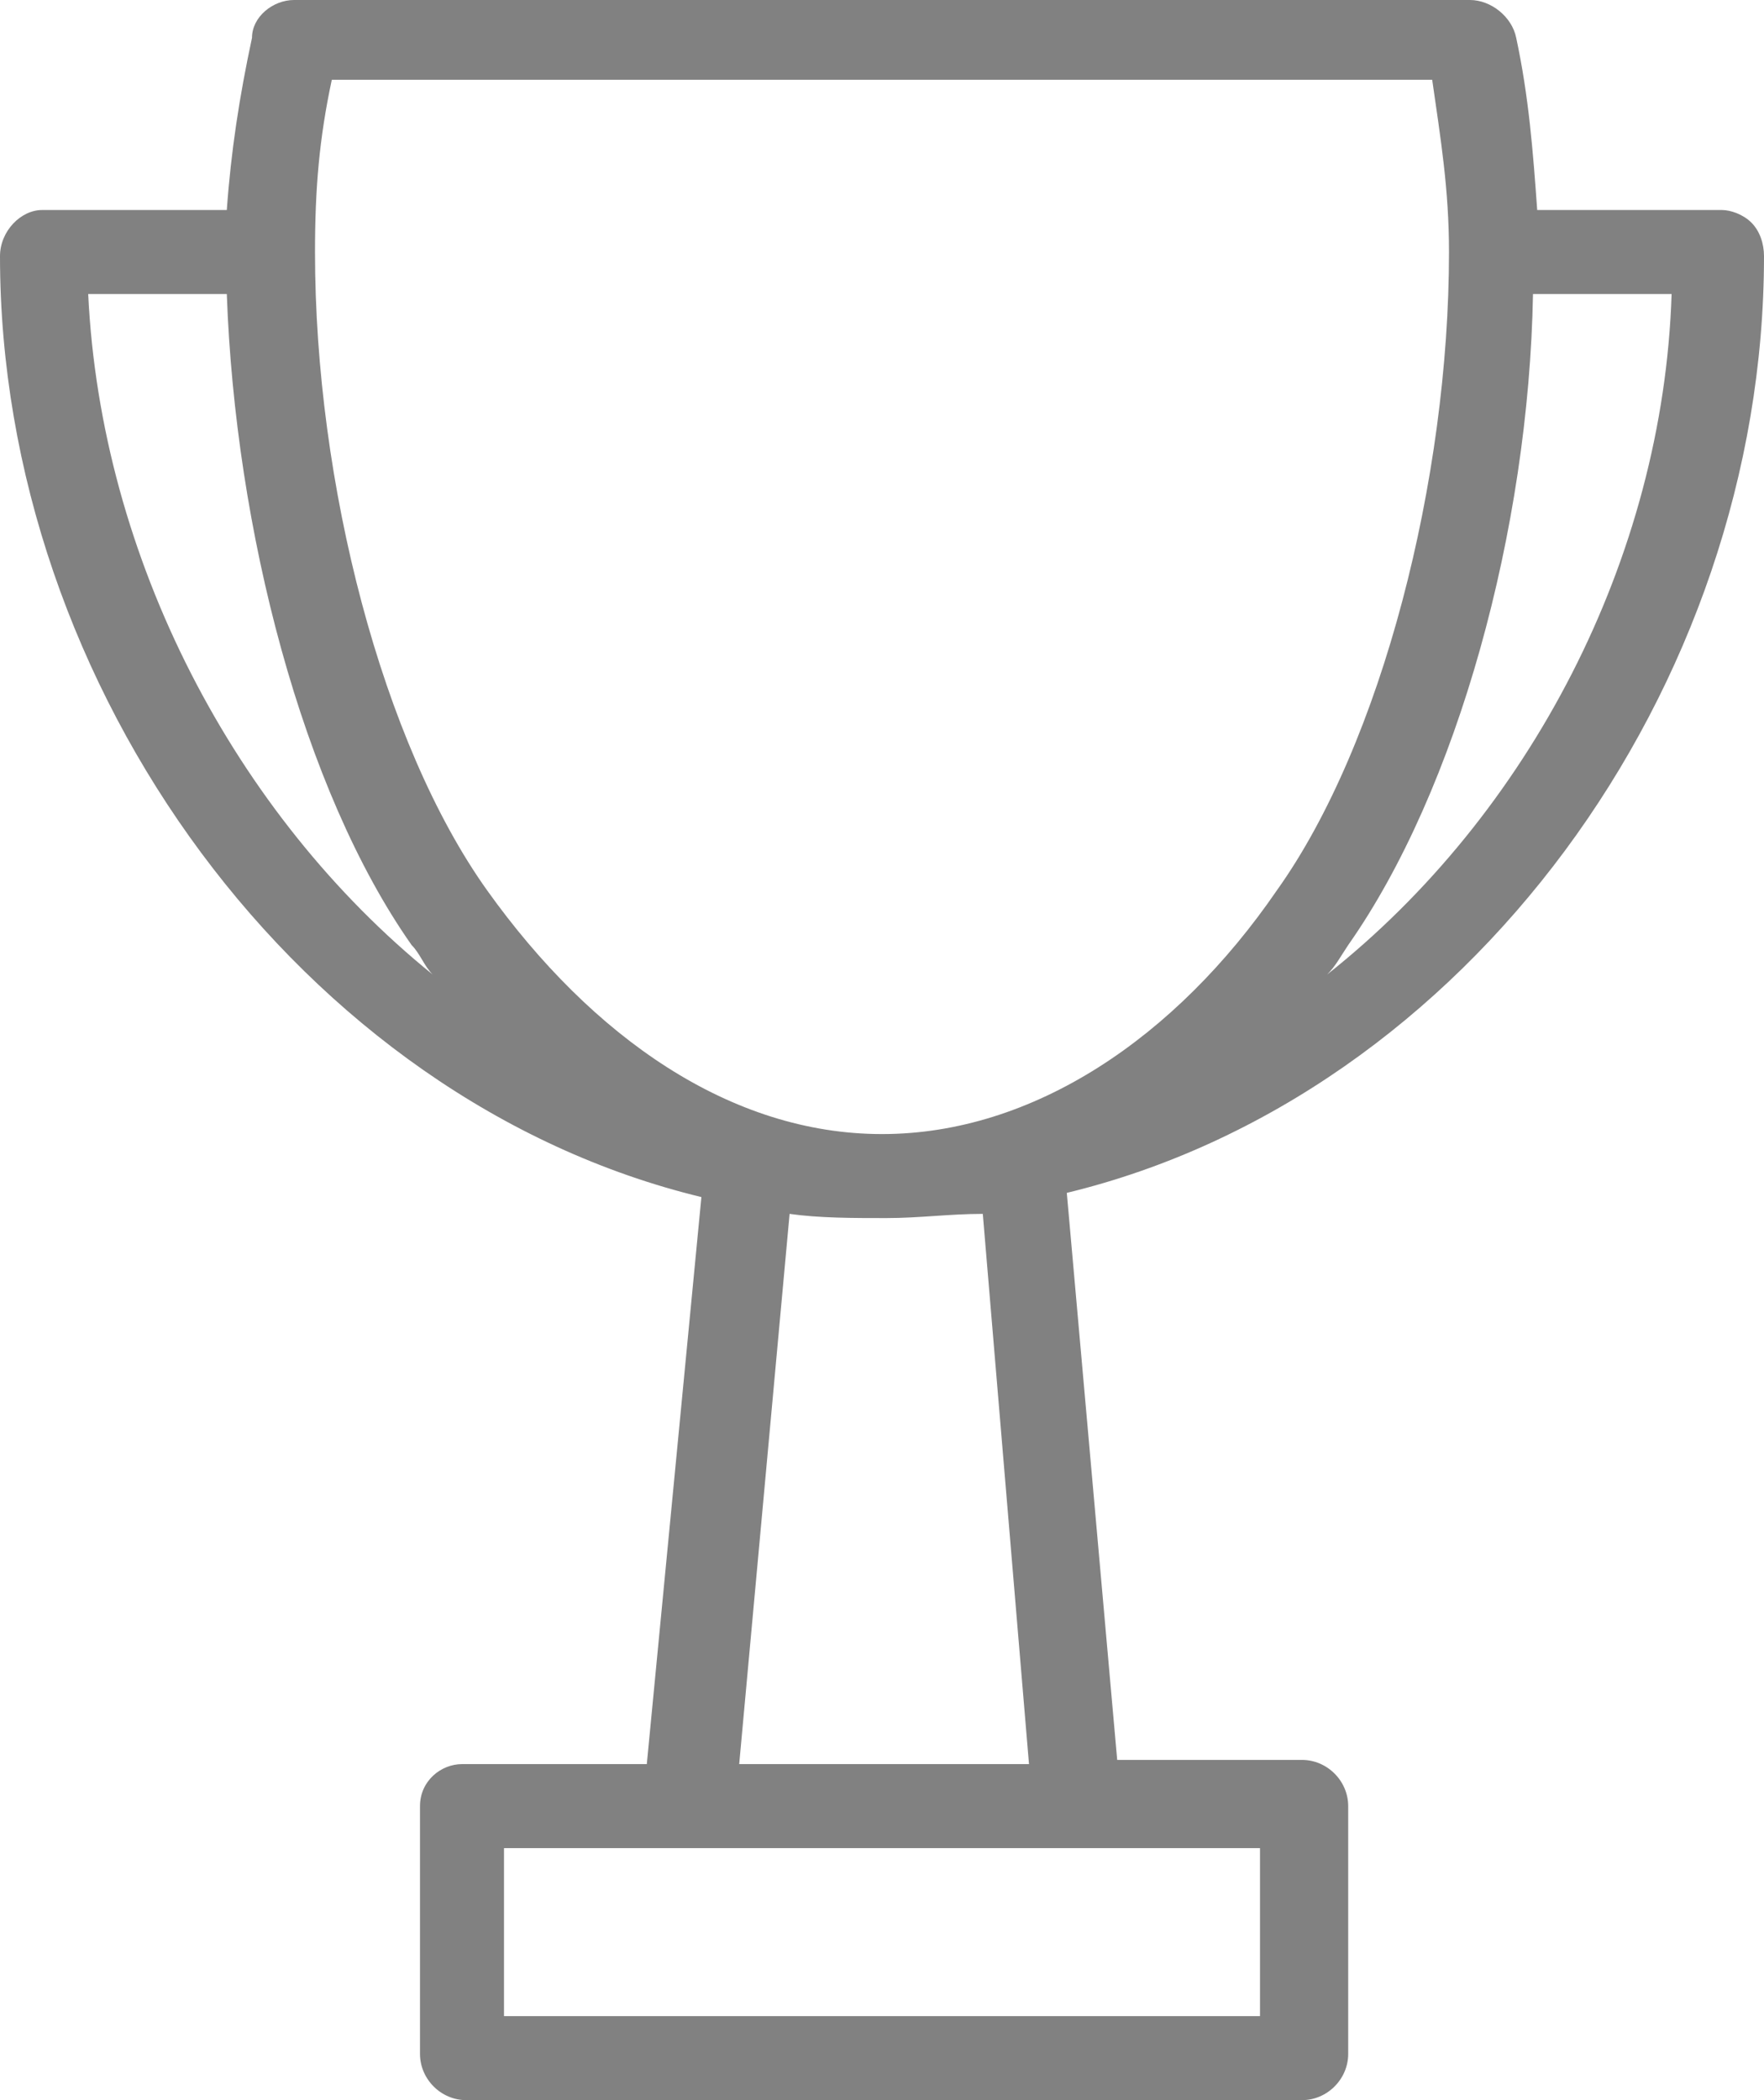 <svg fill="none" viewBox="0 0 42 50" height="50" width="42" xmlns="http://www.w3.org/2000/svg">
  <g clip-path="url(#clip0_1_256)" id="Frame">
    <path fill="#818181" d="M42 6.1C42 5.8 41.9 5.5 41.7 5.3C41.5 5.1 41.2 5 41 5H40.9H36.6C36.5 3.6 36.4 2.3 36.1 0.9C36 0.4 35.5 0 35 0H7C6.5 0 6 0.4 6 0.9C5.7 2.3 5.5 3.6 5.4 5H1.1H1C0.5 5 0 5.5 0 6.1C0 16.4 7.2 26.2 16.7 28.5L15.4 42H11C10.5 42 10 42.4 10 43V48.9C10 49.5 10.5 50 11.1 50H15.9H26.3H31C31.6 50 32.1 49.5 32.1 48.9V43C32.1 42.4 31.6 41.9 31 41.9H26.6L25.4 28.4C34.9 26.1 42 16.4 42 6.1ZM11.6 21.2C9.1 17.7 7.5 11.5 7.5 6C7.5 4.5 7.6 3.3 7.9 1.9H34.1C34.3 3.3 34.5 4.5 34.5 6C34.5 11.4 32.9 17.7 30.4 21.2C28 24.7 24.6 27 21 27C17.4 27 14.1 24.7 11.6 21.2ZM31.6 23.2C31.8 23 31.9 22.8 32.1 22.5C34.7 18.8 36.4 12.6 36.5 7H39.8C39.6 13.3 36.4 19.4 31.6 23.2ZM2.1 7H5.4C5.6 12.6 7.2 18.8 9.8 22.5C10 22.7 10.1 23 10.3 23.2C5.6 19.4 2.4 13.3 2.1 7ZM30 48H26.2H15.8H12V44H16.4H25.6H30V48ZM24.5 42H17.6L18.8 28.9C19.5 29 20.3 29 21.1 29C21.9 29 22.6 28.9 23.4 28.9L24.5 42Z" id="Vector"></path>
  </g>
  <defs>
    <clipPath id="clip0_1_256">
      <rect fill="white" height="50" width="42"></rect>
    </clipPath>
  </defs>
</svg>

